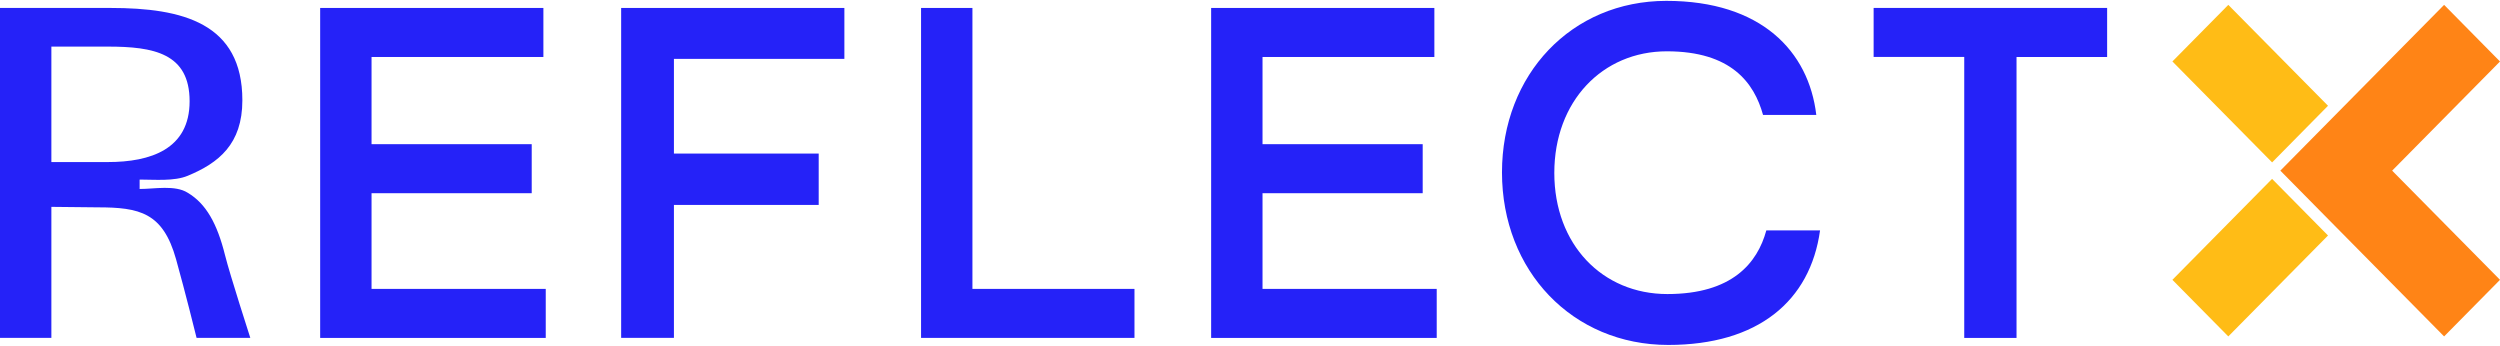 <svg xmlns="http://www.w3.org/2000/svg" width="253" height="35" viewBox="0 0 253 35" fill="none"><g clip-path="url(#clip0_3_165)"><path d="M229.934 18.102L235.595 23.833L225.504 34.045L219.847 28.318L229.934 18.102Z" fill="#FFBC16"></path><path d="M229.938 16.435L219.847 6.219L225.504 0.492L235.595 10.704L229.945 16.428L229.938 16.435Z" fill="#FFBC16"></path><path d="M114.809 29.233V34.195H93.211V0.805H98.41V29.236H114.809V29.233Z" fill="#2522F8"></path><path d="M22.78 25.847C23.252 27.754 25.331 34.195 25.331 34.195H19.894C18.857 29.998 18.005 26.898 17.816 26.23C16.492 21.508 14.13 20.983 9.876 20.983C8.742 20.983 6.381 20.934 5.199 20.934V34.195H0V0.805H11.2C18.477 0.805 24.527 2.333 24.527 10.155C24.527 14.591 22.118 16.498 18.998 17.789C17.626 18.363 15.644 18.172 14.13 18.172V19.125C15.644 19.125 17.723 18.697 18.998 19.508C20.842 20.604 21.977 22.608 22.78 25.851V25.847ZM5.199 16.4H10.918C15.22 16.4 19.188 15.113 19.188 10.249C19.188 5.384 15.547 4.716 10.918 4.716H5.199V16.404V16.4Z" fill="#2522F8"></path><path d="M32.401 0.805H54.991V5.767H37.6V14.591H53.809V19.553H37.6V29.236H55.229V34.198H32.401V0.805Z" fill="#2522F8"></path><path d="M68.201 5.955V15.541H82.852V20.739H68.201V34.191H62.861V0.805H85.451V5.958H68.201V5.955Z" fill="#2522F8"></path><path d="M122.568 0.805H145.158V5.767H127.767V14.591H143.976V19.553H127.767V29.236H145.396V34.198H122.568V0.805Z" fill="#2522F8"></path><path d="M152.001 17.451C152.001 7.531 159.044 0.088 168.638 0.088C178.232 0.088 183.051 5.193 183.809 11.633H178.421C177.522 8.391 175.208 5.193 168.686 5.193C162.164 5.193 157.296 10.249 157.296 17.5C157.296 24.751 162.164 29.758 168.734 29.758C175.305 29.758 177.856 26.609 178.752 23.318H184.189C183.196 30.472 177.904 34.908 168.828 34.908C159.141 34.908 152.001 27.42 152.001 17.448V17.451Z" fill="#2522F8"></path><path d="M198.781 34.195V5.764H189.611V0.805H213.242V5.767H204.073V34.198H198.778L198.781 34.195Z" fill="#2522F8"></path><path d="M230.779 17.27L230.775 17.263L236.422 11.546L247.343 0.492L253 6.223L242.086 17.27L253 28.318L247.343 34.045L236.422 22.994L230.775 17.274L230.779 17.27Z" fill="#FF8416"></path></g><defs><clipPath id="clip0_3_165"><rect width="253" height="34.823" fill="white" transform="translate(0 0.088)"></rect></clipPath></defs></svg>